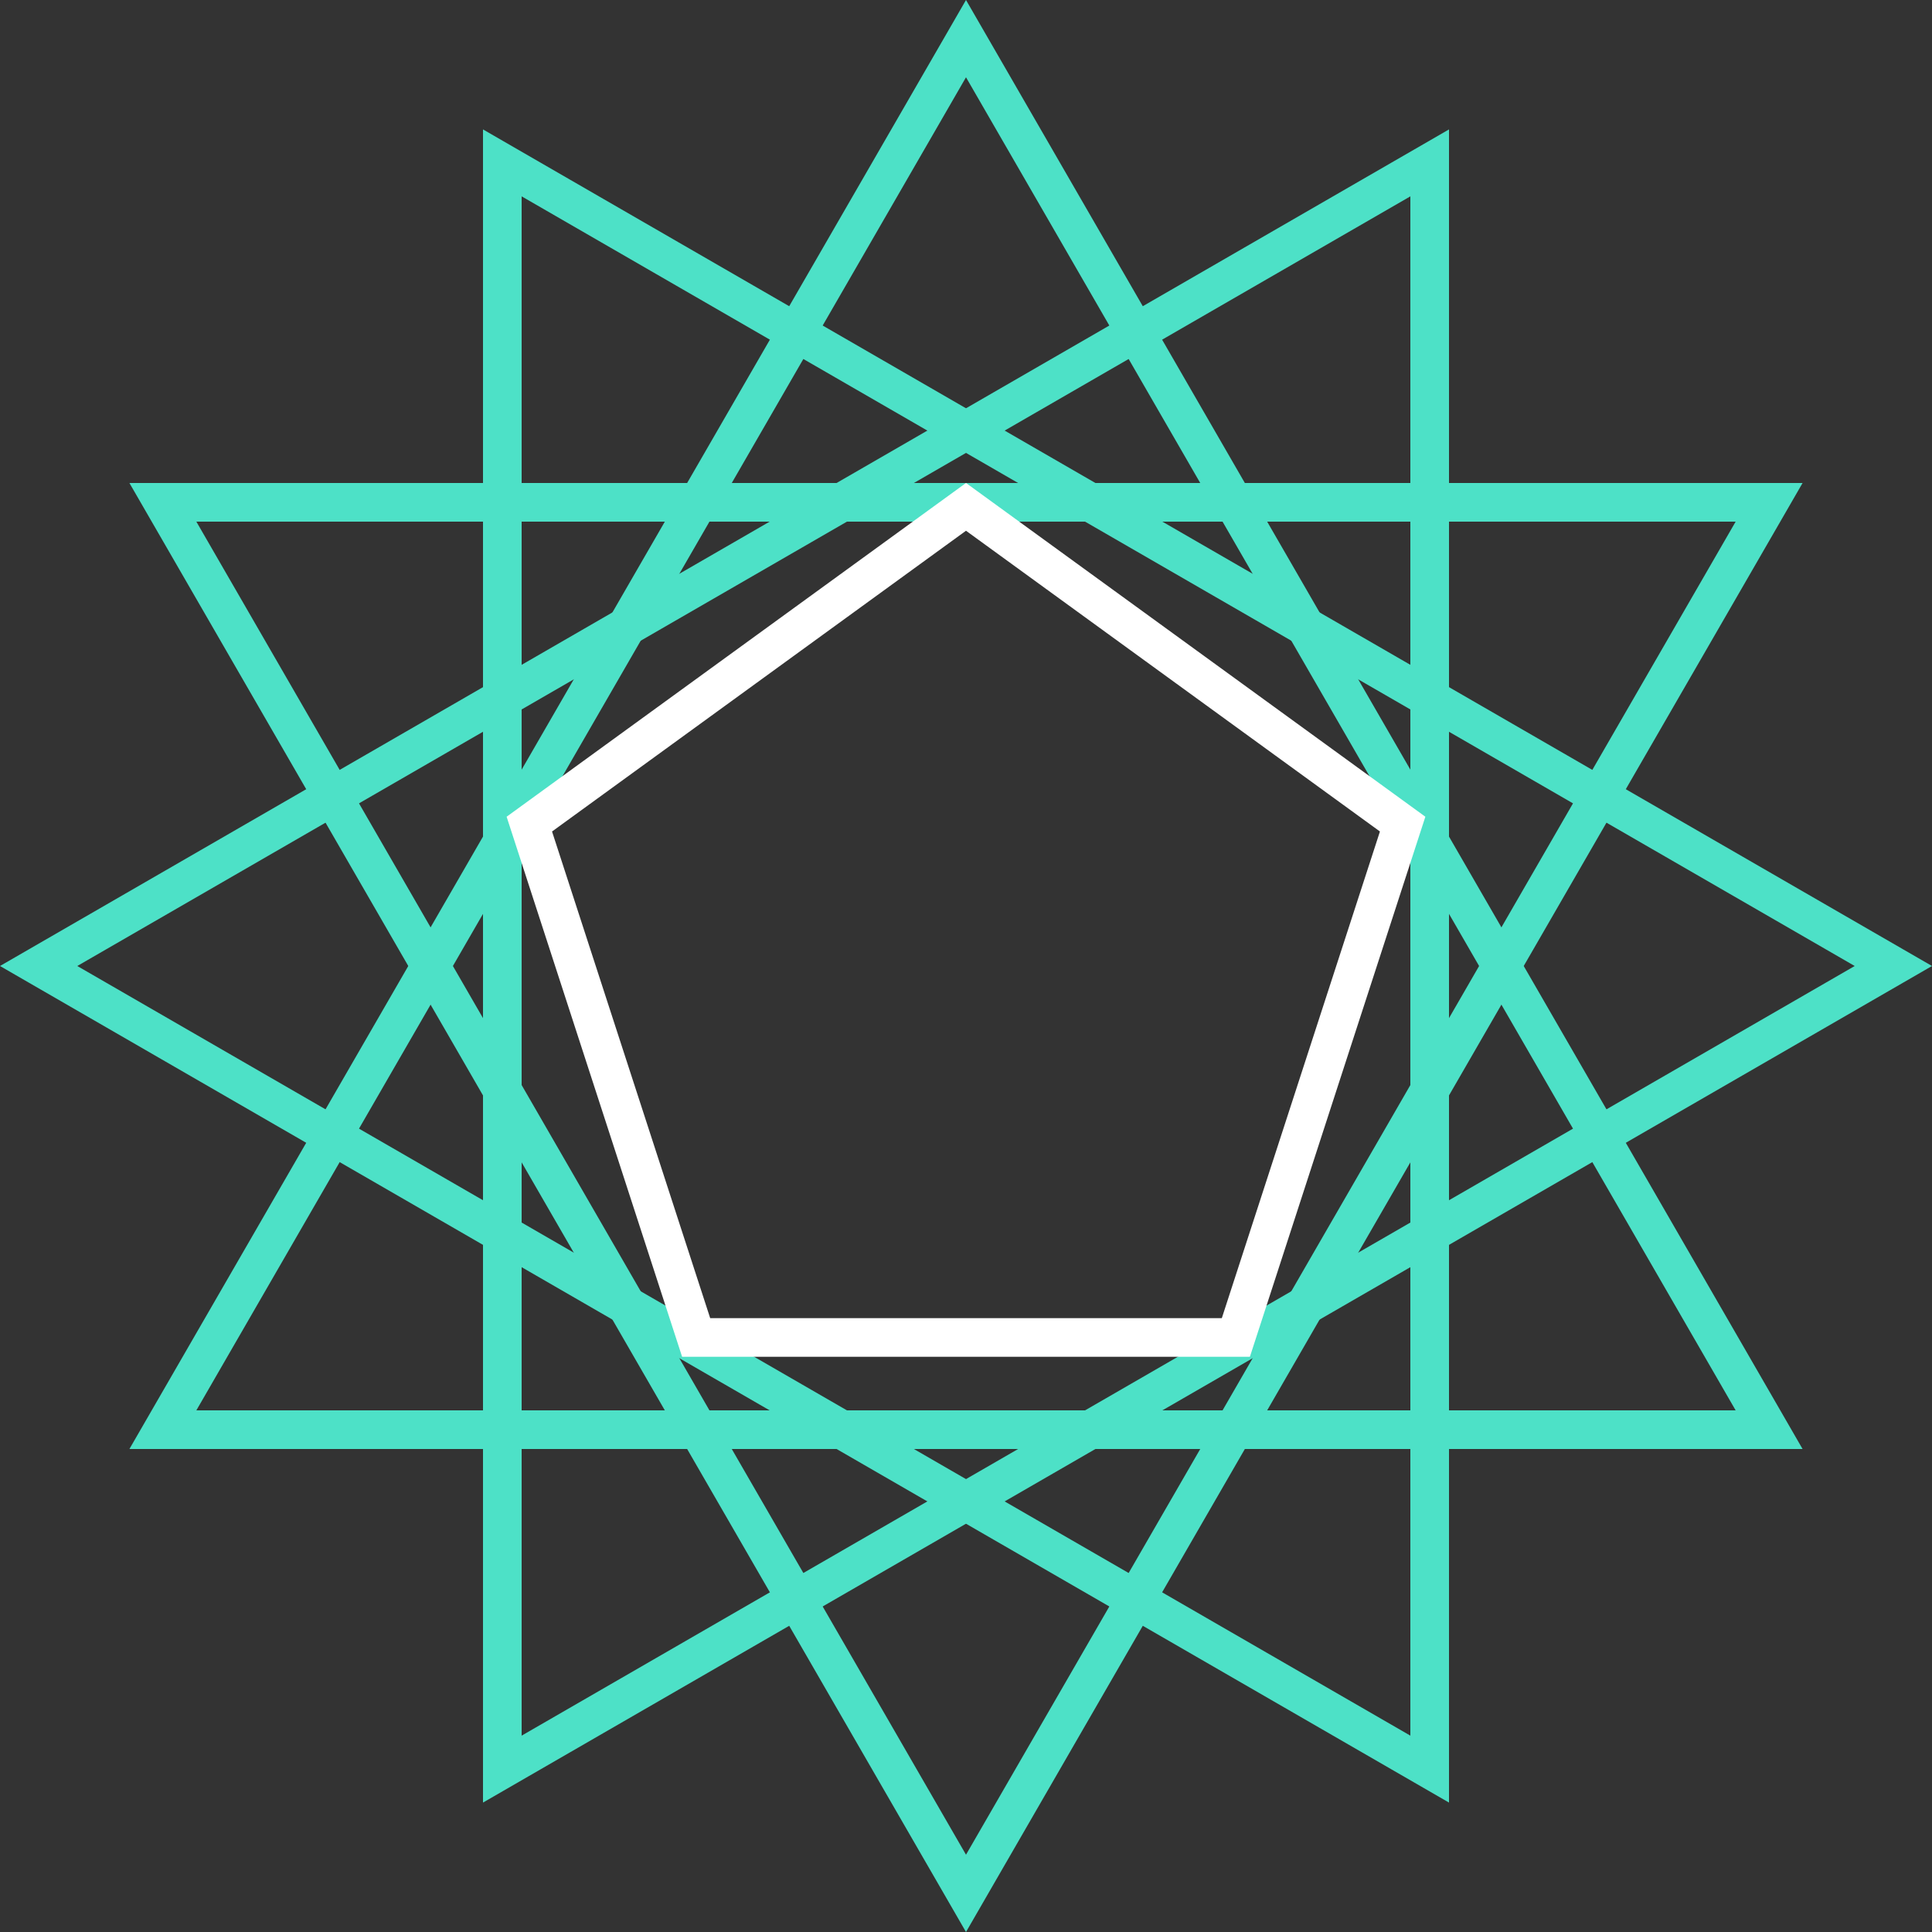 <svg xmlns="http://www.w3.org/2000/svg" width="100" height="100" viewBox="0 0 100 100" fill="none"><rect x="0" y="0" width="100" height="100" fill="#333333" stroke="none"/><path d="M91.569 74H8.431L50 2L91.569 74Z" stroke="#4DE1C7" stroke-width="2"></path><path d="M91.569 26H8.431L50 98L91.569 26Z" stroke="#4DE1C7" stroke-width="2"></path><path d="M26 8.431V91.569L98 50L26 8.431Z" stroke="#4DE1C7" stroke-width="2"></path><path d="M74 8.431V91.569L2 50L74 8.431Z" stroke="#4DE1C7" stroke-width="2"></path><path d="M72.601 42.656L63.968 69.226H36.032L27.398 42.656L50 26.235L72.601 42.656Z" stroke="white" stroke-width="2"></path></svg>
